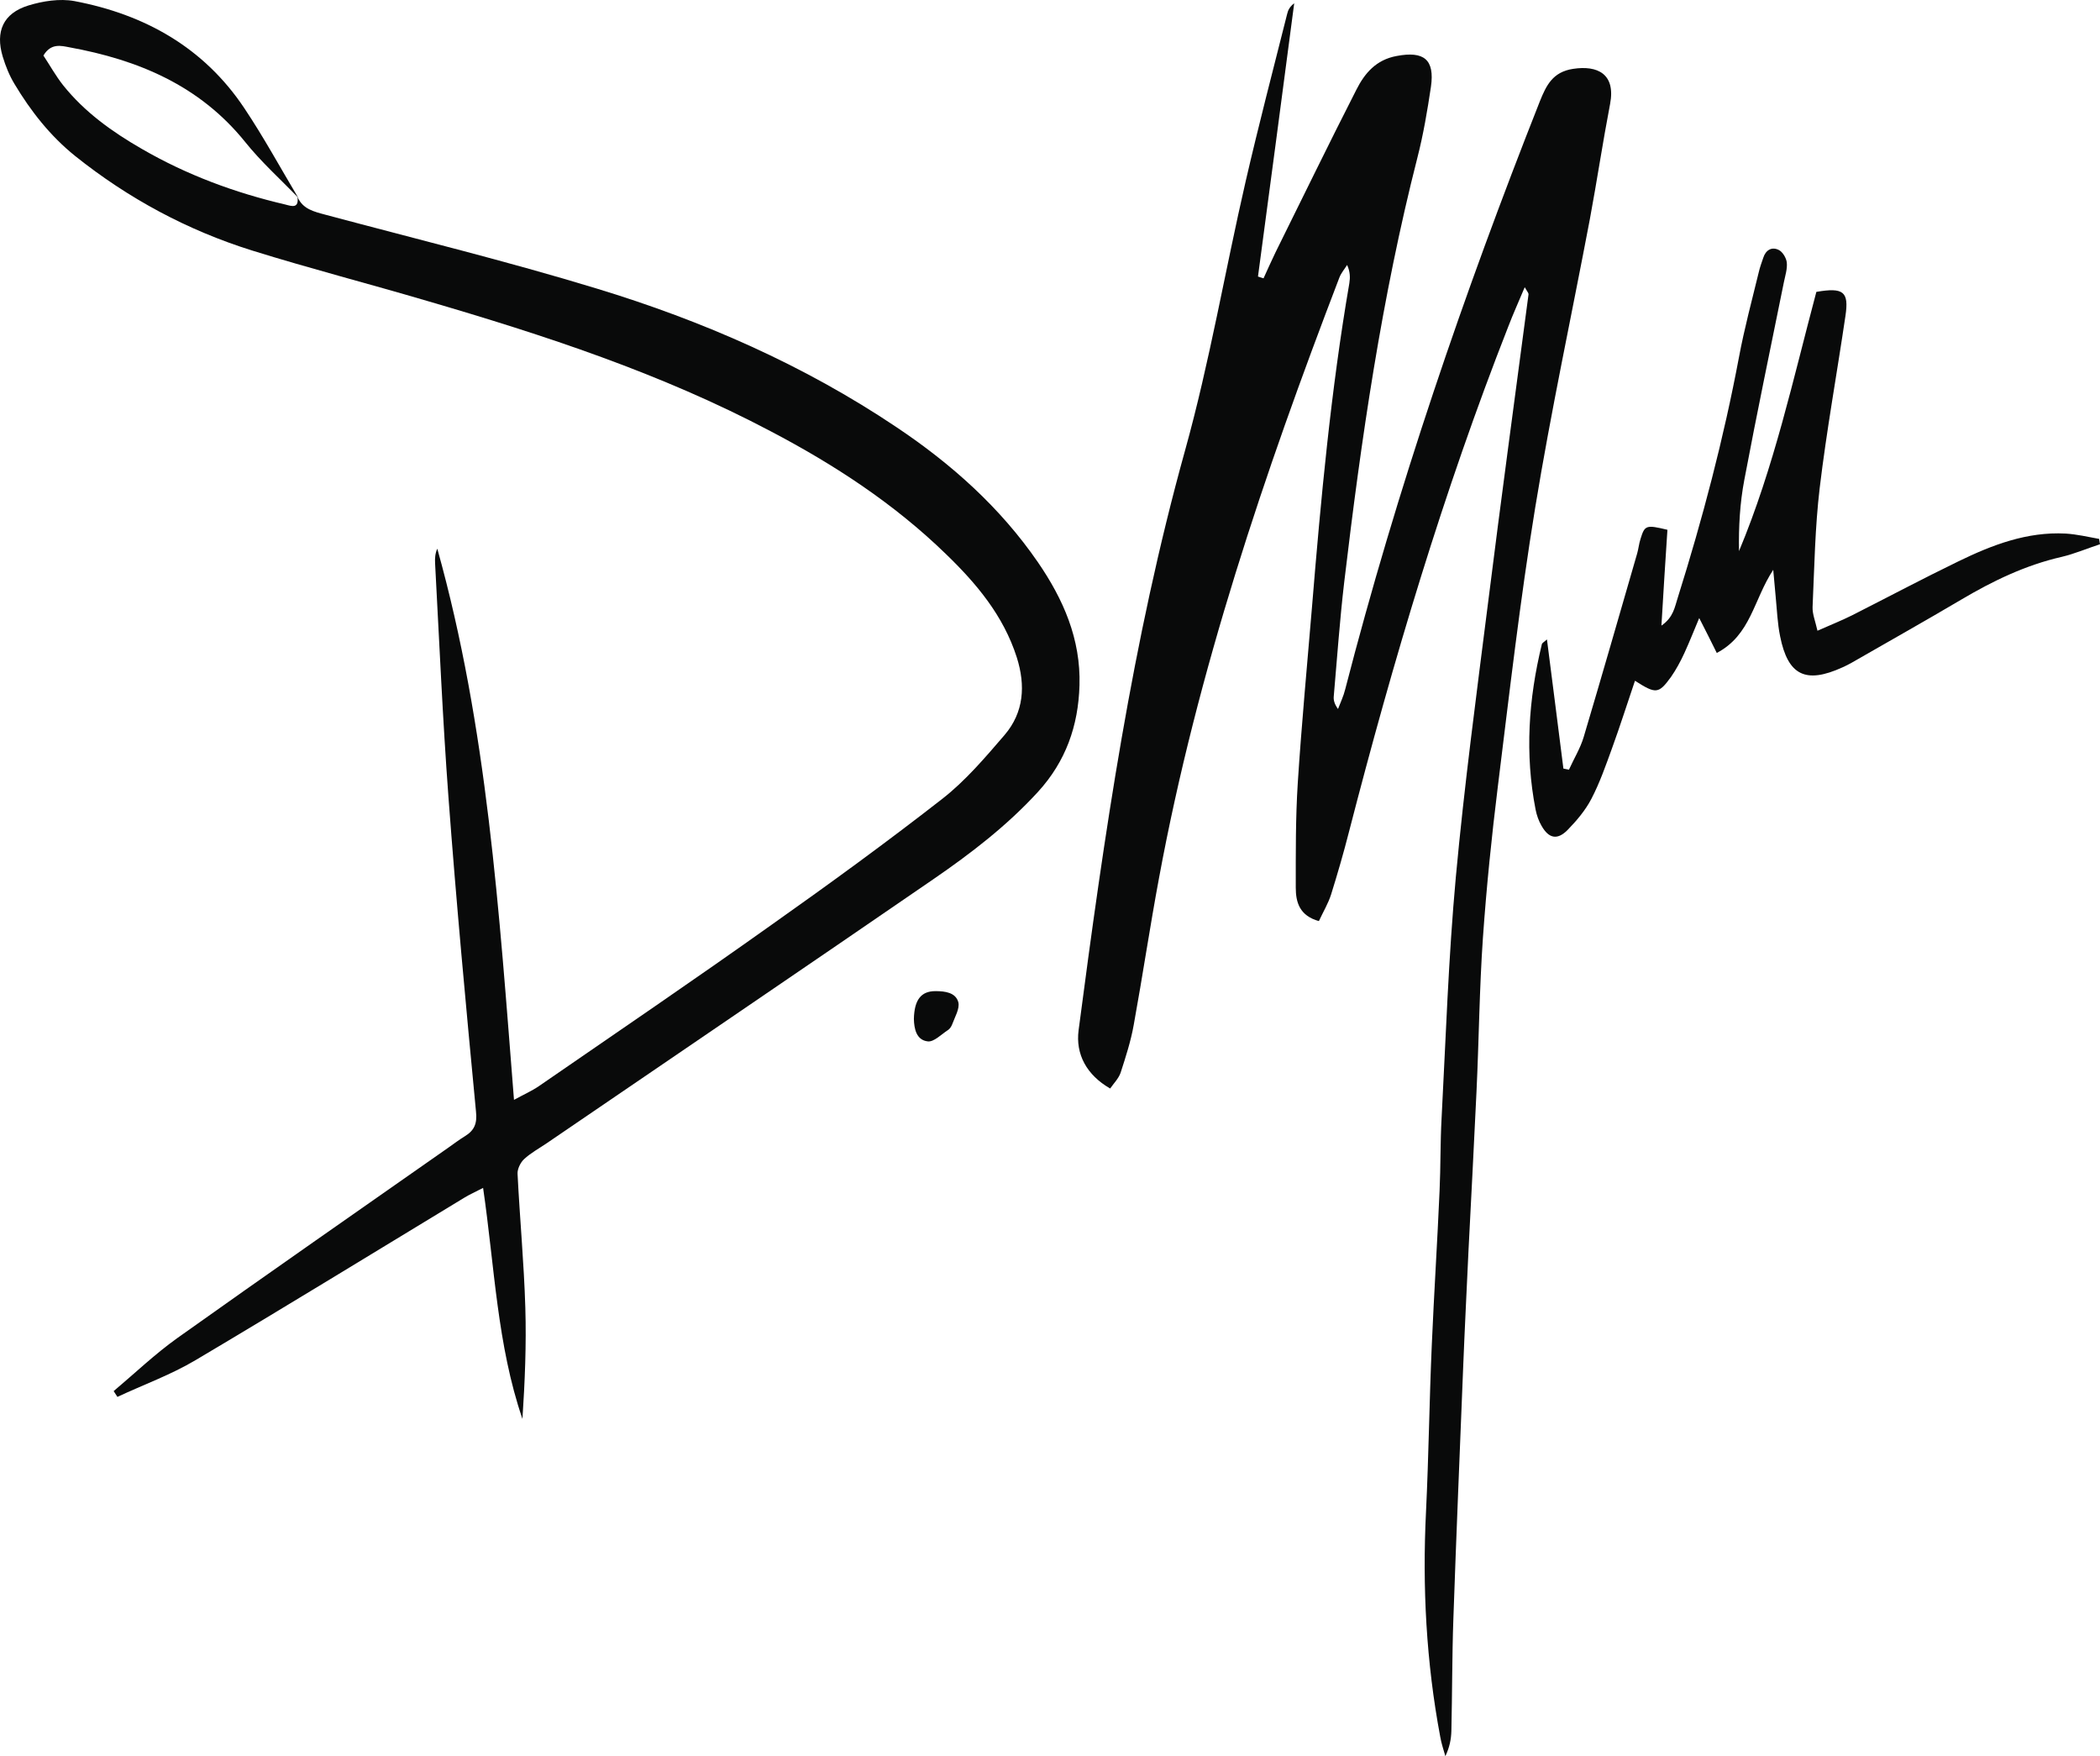 <?xml version="1.0" encoding="UTF-8"?>
<svg id="Layer_9_Image" data-name="Layer 9 Image" xmlns="http://www.w3.org/2000/svg" viewBox="0 0 944.73 789.88">
  <defs>
    <style>
      .cls-1 {
        fill: #090a0a;
        stroke-width: 0px;
      }
    </style>
  </defs>
  <path class="cls-1" d="M685.93,129.18c-2.9,6.9-5.3,12.2-7.4,17.7-29.1,74.1-51.8,150.3-71.7,227.4-2.4,9.4-5.1,18.7-8,28-1.3,4.1-3.6,7.9-5.5,12-8.7-2.4-10.4-8.5-10.4-15,0-15.7-.1-31.4.9-47.1,1.7-26.4,4.2-52.8,6.4-79.2,4-48.7,8.5-97.4,16.8-145.6.4-2.5.4-5.1-1-8.2-1.2,1.9-2.7,3.6-3.5,5.7-33.7,87.9-63.9,177-81.1,269.9-4.1,22-7.4,44.2-11.4,66.2-1.3,7.3-3.6,14.4-5.9,21.5-.9,2.6-3.1,4.8-4.7,7.1-10.6-6.1-15.6-15.4-14.2-26.2,11.5-87.7,24.1-175.2,47.9-260.8,11.1-39.9,18-80.9,27.3-121.2,5.8-25.1,12.3-50,18.6-75,.4-1.8,1.2-3.4,3.2-4.9-5.4,41-10.8,82-16.3,122.9.8.3,1.6.5,2.5.8,1.8-3.9,3.5-7.8,5.4-11.7,12.1-24.4,24-48.9,36.4-73.2,3.7-7.3,8.8-13.4,18.1-15.1,12.2-2.3,17.2,1.5,15.4,13.9-1.6,10.7-3.4,21.4-6.1,31.9-16,62.7-25.3,126.6-32.9,190.8-2,17-3.2,34.2-4.7,51.3-.2,1.8.3,3.6,1.9,5.8,1.1-2.9,2.5-5.8,3.2-8.7,23.3-90.2,53.4-178.1,87.6-264.6,2.9-7.2,5.8-13.2,14.9-14.6,11-1.7,19.3,2.2,16.7,15.8-3.3,17.2-5.9,34.6-9.1,51.8-8.2,43.3-17.5,86.4-24.6,129.8-6.8,41.6-11.6,83.5-16.8,125.4-2.8,22.6-5.1,45.2-6.7,67.9-1.6,23.1-1.8,46.2-2.9,69.4-1.1,23.8-2.4,47.7-3.6,71.5-.8,17.5-1.7,35-2.4,52.6-1.5,37.7-3.1,75.3-4.4,113-.6,16.8-.5,33.6-.9,50.4-.1,3.7-.8,7.3-2.7,11.3-.8-2.9-1.8-5.7-2.3-8.7-6.3-33.5-8.1-67.3-6.4-101.4,1.2-25,1.5-50,2.6-75,1-23.1,2.5-46.2,3.5-69.3.5-10.8.3-21.7.9-32.5,1.9-36.1,3.1-72.4,6.4-108.4,3.8-41.2,9.3-82.3,14.5-123.4,5.8-46.3,12.1-92.5,18.2-138.7.1-.6-.3-.9-1.7-3.3Z"/>
  <path class="cls-1" d="M133.83,88.58c2.4,5.5,7.4,6.6,12.6,8,40.7,10.9,81.7,20.9,122,33.2,47.7,14.5,93.2,34.4,134.8,62.3,24.7,16.5,46.7,36.1,63.7,60.8,11.4,16.6,19.3,34.5,18.7,55.3-.5,18.3-6.2,34.3-18.6,47.9-14,15.3-30.3,27.8-47.2,39.4-57.9,39.8-116,79.2-174,118.8-3.4,2.3-7.1,4.3-10.1,7.1-1.6,1.5-3,4.4-2.9,6.5,1,20.1,2.9,40.2,3.5,60.3.5,16.6-.2,33.3-1.3,50-11.4-33.3-12.5-68.4-17.7-103.9-3.6,1.9-6.2,3-8.6,4.5-40.3,24.4-80.3,49-120.8,73-11.1,6.6-23.4,11-35.1,16.5-.6-.9-1.1-1.7-1.7-2.6,9.5-8,18.6-16.7,28.7-23.9,40.5-28.8,81.3-57.2,122-85.7,2.4-1.7,4.8-3.5,7.4-5.1,4.2-2.6,5.5-5.7,4.9-11.1-4.5-47.2-8.9-94.4-12.4-141.6-2.6-35-4.1-70-6-105-.1-2.1,0-4.3,1-6.5,22.5,80.4,27.8,163.2,34.5,247.9,4.4-2.4,8-4,11.1-6.1,35.1-24.2,70.3-48.1,105-72.8,25.9-18.3,51.6-37,76.6-56.5,10.5-8.2,19.3-18.6,28-28.7,8.7-10.2,9.5-22.2,5.5-34.9-6-18.8-18.2-33.3-32-46.6-23.3-22.6-50.1-40.1-78.7-55.1-49.2-26-101.7-43.2-154.8-58.7-26.1-7.7-52.5-14.5-78.5-22.6-29.1-9.1-55.7-23.4-79.6-42.5-11.2-9-20-20.2-27.3-32.4-2.3-3.8-4-8-5.3-12.3C-2.17,14.18,1.43,5.98,12.73,2.48,19.23.48,26.83-.72,33.43.48c31.7,6,58.3,20.9,76.5,48.2,8.7,13,16.2,26.8,24.2,40.2-8-8.3-16.7-16.1-23.9-25.1C89.73,38.38,62.03,26.88,31.23,21.28c-3.7-.7-8.3-2-11.7,3.7,2.8,4.2,5.5,9.1,8.9,13.4,9.6,12,22,20.9,35.4,28.6,20.2,11.7,41.8,19.7,64.5,25,3,.8,6.2,1.9,5.5-3.4Z"/>
  <path class="cls-1" d="M797.73,256.28c-8.9,13.5-10,29.3-25.4,37.4-2.6-5.2-4.9-9.9-7.9-15.7-2.4,5.7-4.4,10.8-6.7,15.8-1.7,3.7-3.7,7.4-6,10.7-5.6,7.7-6.8,7.7-16.2,1.7-3.5,10.3-6.7,20.4-10.3,30.3-2.8,7.7-5.5,15.5-9.3,22.8-2.7,5.2-6.7,9.9-10.8,14.1-4.6,4.6-8.4,3.7-11.6-1.9-1.3-2.2-2.2-4.8-2.7-7.3-4.9-25-3.2-49.8,2.8-74.4.1-.6,1-1,2.3-2.2,2.5,19.7,5,38.9,7.4,58.1.8.2,1.7.3,2.5.5,2.2-4.9,5.1-9.6,6.6-14.6,8.2-27.5,16.1-55.1,24.1-82.7.6-2.1.8-4.4,1.5-6.5,1.9-6.2,2.5-6.4,12.1-4.1-.9,13.7-1.8,27.6-2.7,43.1,5.5-3.8,6-8.5,7.3-12.4,11.2-35.6,20.7-71.7,27.6-108.4,2.4-12.8,5.8-25.5,8.9-38.2.5-2.2,1.3-4.3,2-6.4,1.1-3.5,3.8-5.1,6.9-3.6,1.8.8,3.5,3.7,3.7,5.7.3,2.8-.7,5.9-1.3,8.8-6,29.6-12.2,59.2-17.8,88.9-2,10.5-2.6,21.2-2.4,32.1,15.8-37.8,24.4-77.6,34.8-116.6,12.2-2.1,14.7-.1,13.1,10.7-3.8,25.8-8.5,51.6-11.6,77.5-2.1,17.7-2.4,35.7-3.2,53.6-.1,3.1,1.2,6.2,2.2,10.6,6.1-2.7,10.9-4.6,15.5-6.9,16-8.1,31.8-16.5,47.9-24.3,15.2-7.4,30.9-13.4,48.2-12.5,5.1.3,10.1,1.5,15.1,2.4.1.8.3,1.6.4,2.4-5.8,1.9-11.4,4.3-17.3,5.7-16.2,3.7-30.9,10.8-45.1,19.2-16.4,9.7-33,19-49.5,28.5-1.3.7-2.6,1.4-4,2-16.5,7.5-24.5,3.6-28-14-1.2-5.8-1.4-11.8-2-17.8-.3-3.7-.6-6.8-1.1-12.1Z"/>
  <path class="cls-1" d="M411.13,458.28c.2-8.7,3.3-12.5,9.7-12.5,4.3,0,9.1.6,10.3,5,.7,2.9-1.6,6.7-2.8,10-.4,1-1.1,2.1-2,2.6-2.9,1.9-6.3,5.4-9,5-5.1-.6-6.1-5.7-6.2-10.1Z"/>
</svg>